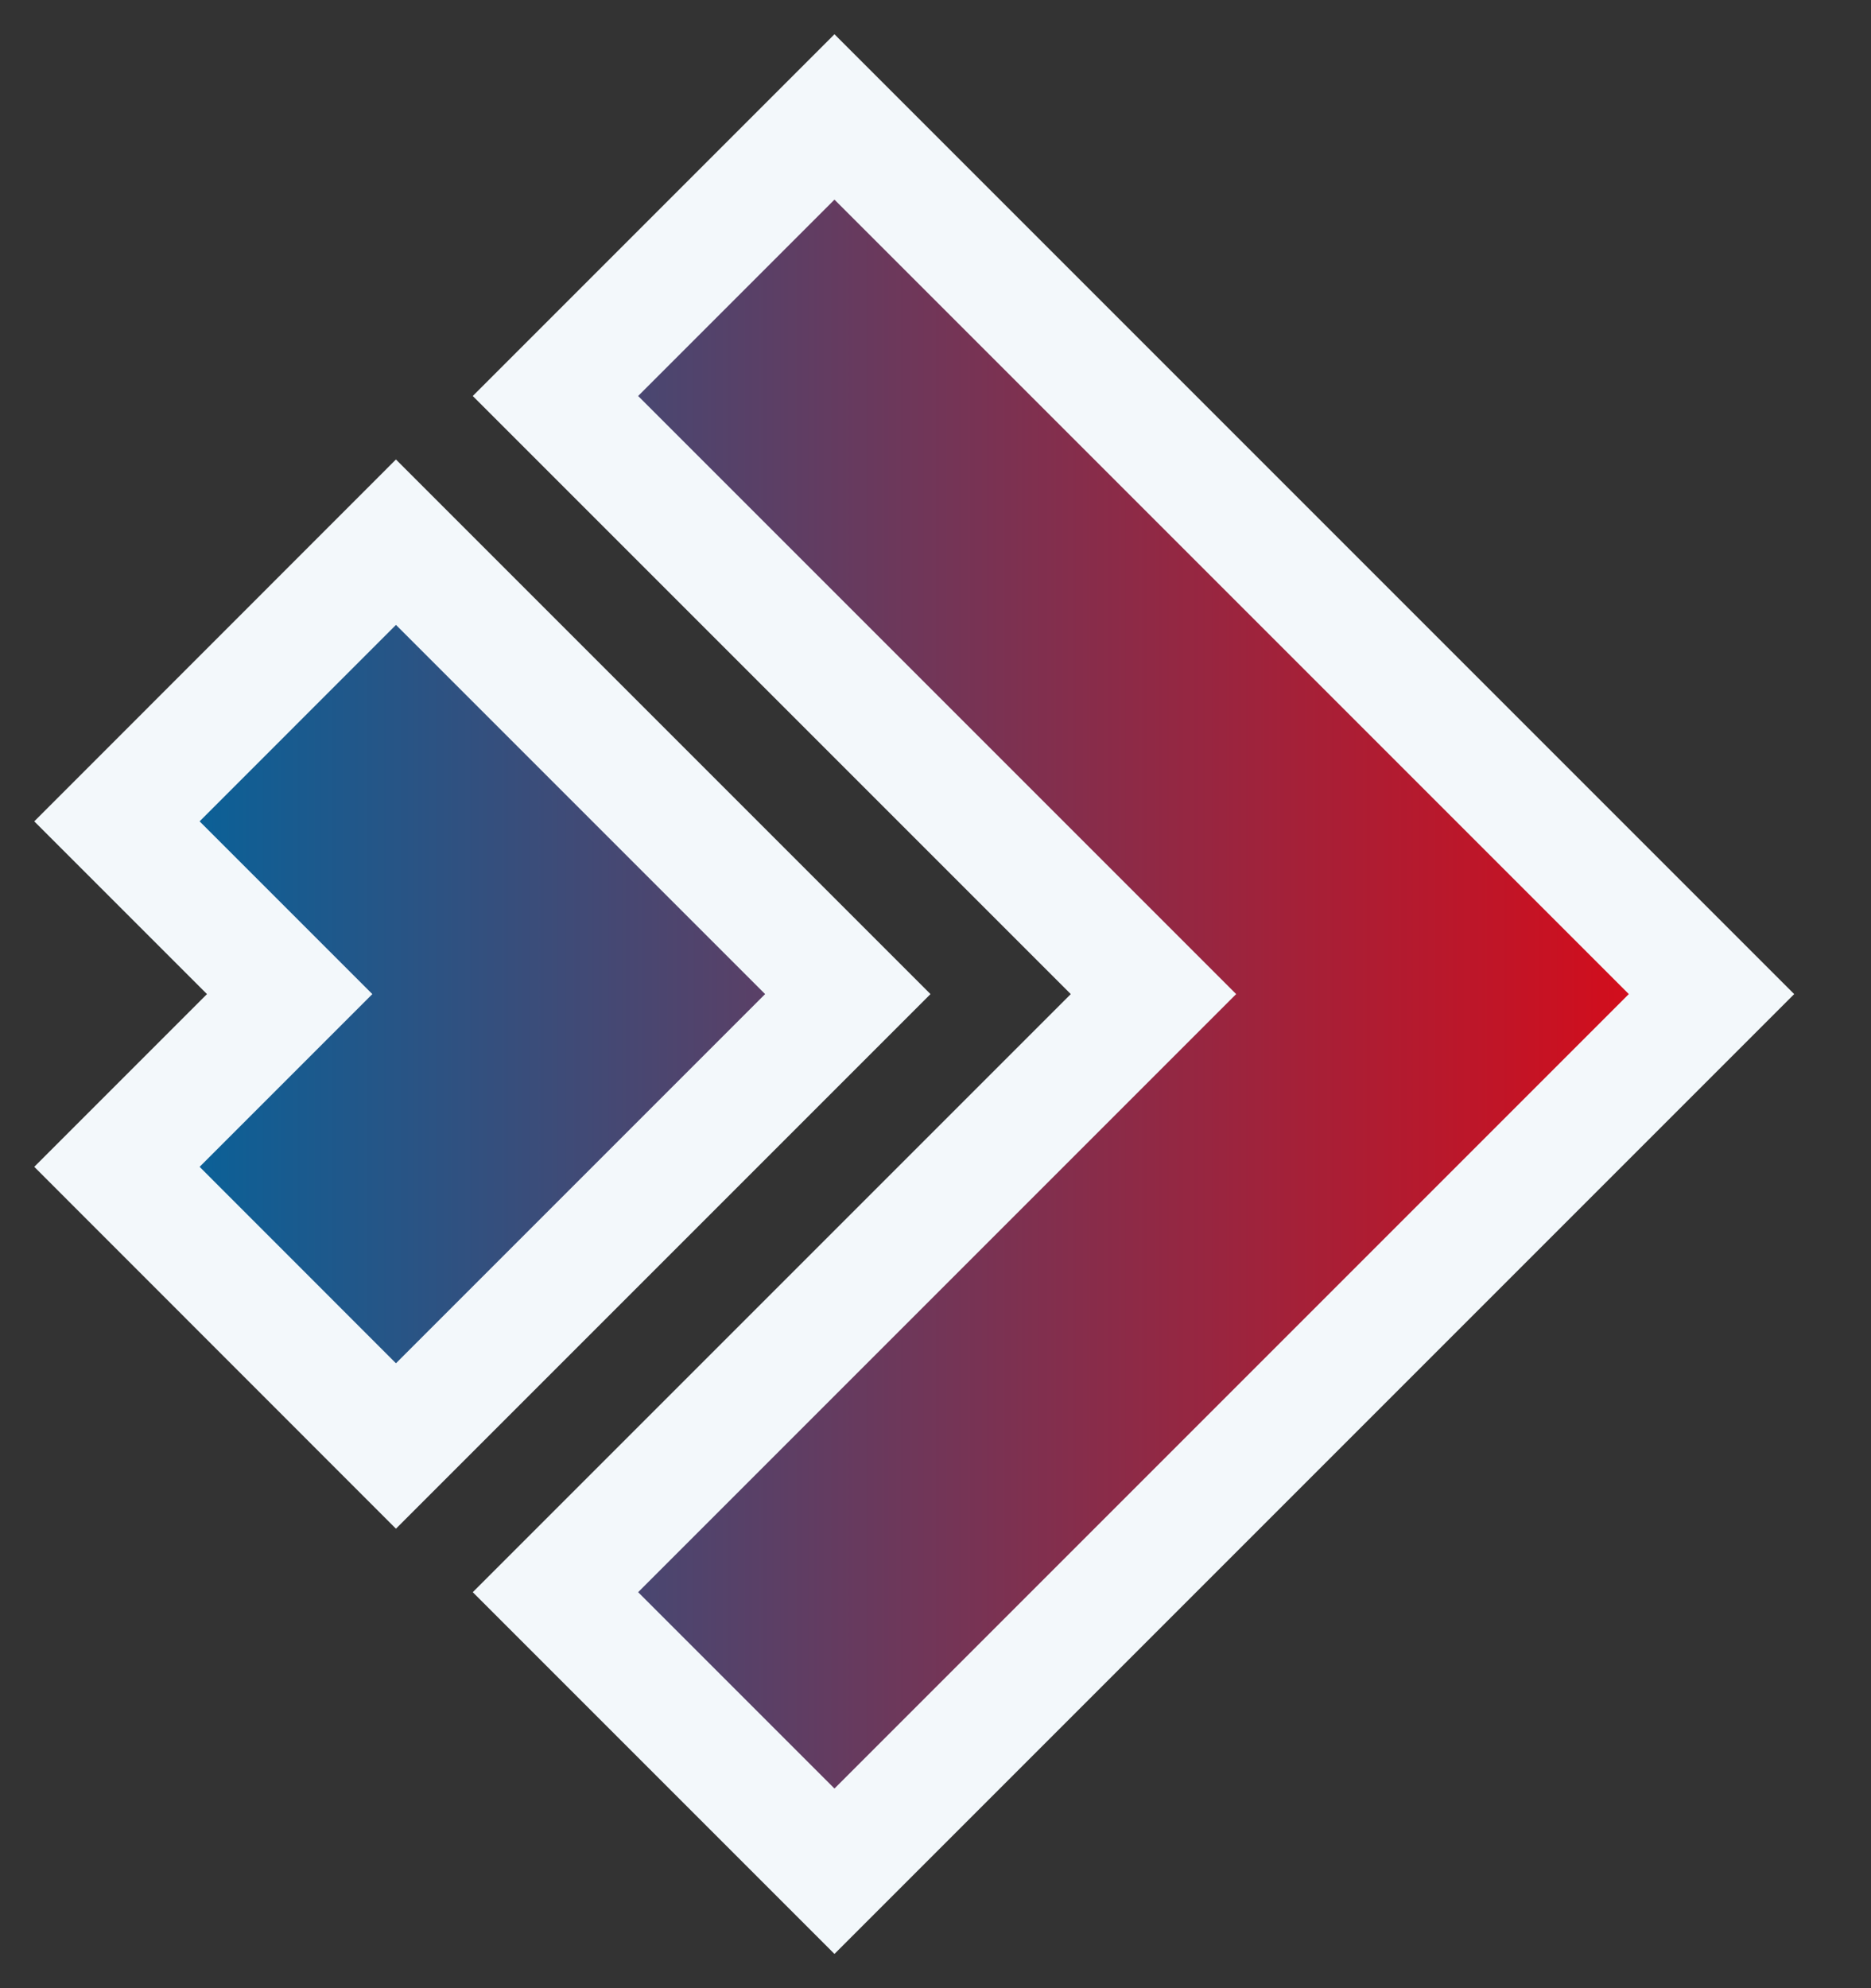 <svg width="16" height="17" viewBox="0 0 16 17" fill="none" xmlns="http://www.w3.org/2000/svg">
<rect x="0" y="0" width="16" height="17" fill="#333333" stroke="none"/>
<path d="M14.636 8.5L7.136 1L4.75 3.386L9.864 8.5L4.75 13.614L7.136 16L14.636 8.5Z" fill="url(#paint0_linear_40_18)"/>
<path d="M2.477 8.5L1 9.977L3.386 12.364L7.25 8.5L3.386 4.636L1 7.023L2.477 8.5Z" fill="url(#paint1_linear_40_18)"/>
<path d="M14.636 8.5L7.136 1L4.75 3.386L9.864 8.5L4.75 13.614L7.136 16L14.636 8.5Z" stroke="#F3F8FB"/>
<path d="M2.477 8.5L1 9.977L3.386 12.364L7.25 8.5L3.386 4.636L1 7.023L2.477 8.5Z" stroke="#F3F8FB"/>
<defs>
<linearGradient id="paint0_linear_40_18" x1="1" y1="9" x2="15" y2="9" gradientUnits="userSpaceOnUse">
<stop stop-color="#00659E"/>
<stop offset="1" stop-color="#E40611"/>
</linearGradient>
<linearGradient id="paint1_linear_40_18" x1="1" y1="9" x2="15" y2="9" gradientUnits="userSpaceOnUse">
<stop stop-color="#00659E"/>
<stop offset="1" stop-color="#E40611"/>
</linearGradient>
</defs>
</svg>

